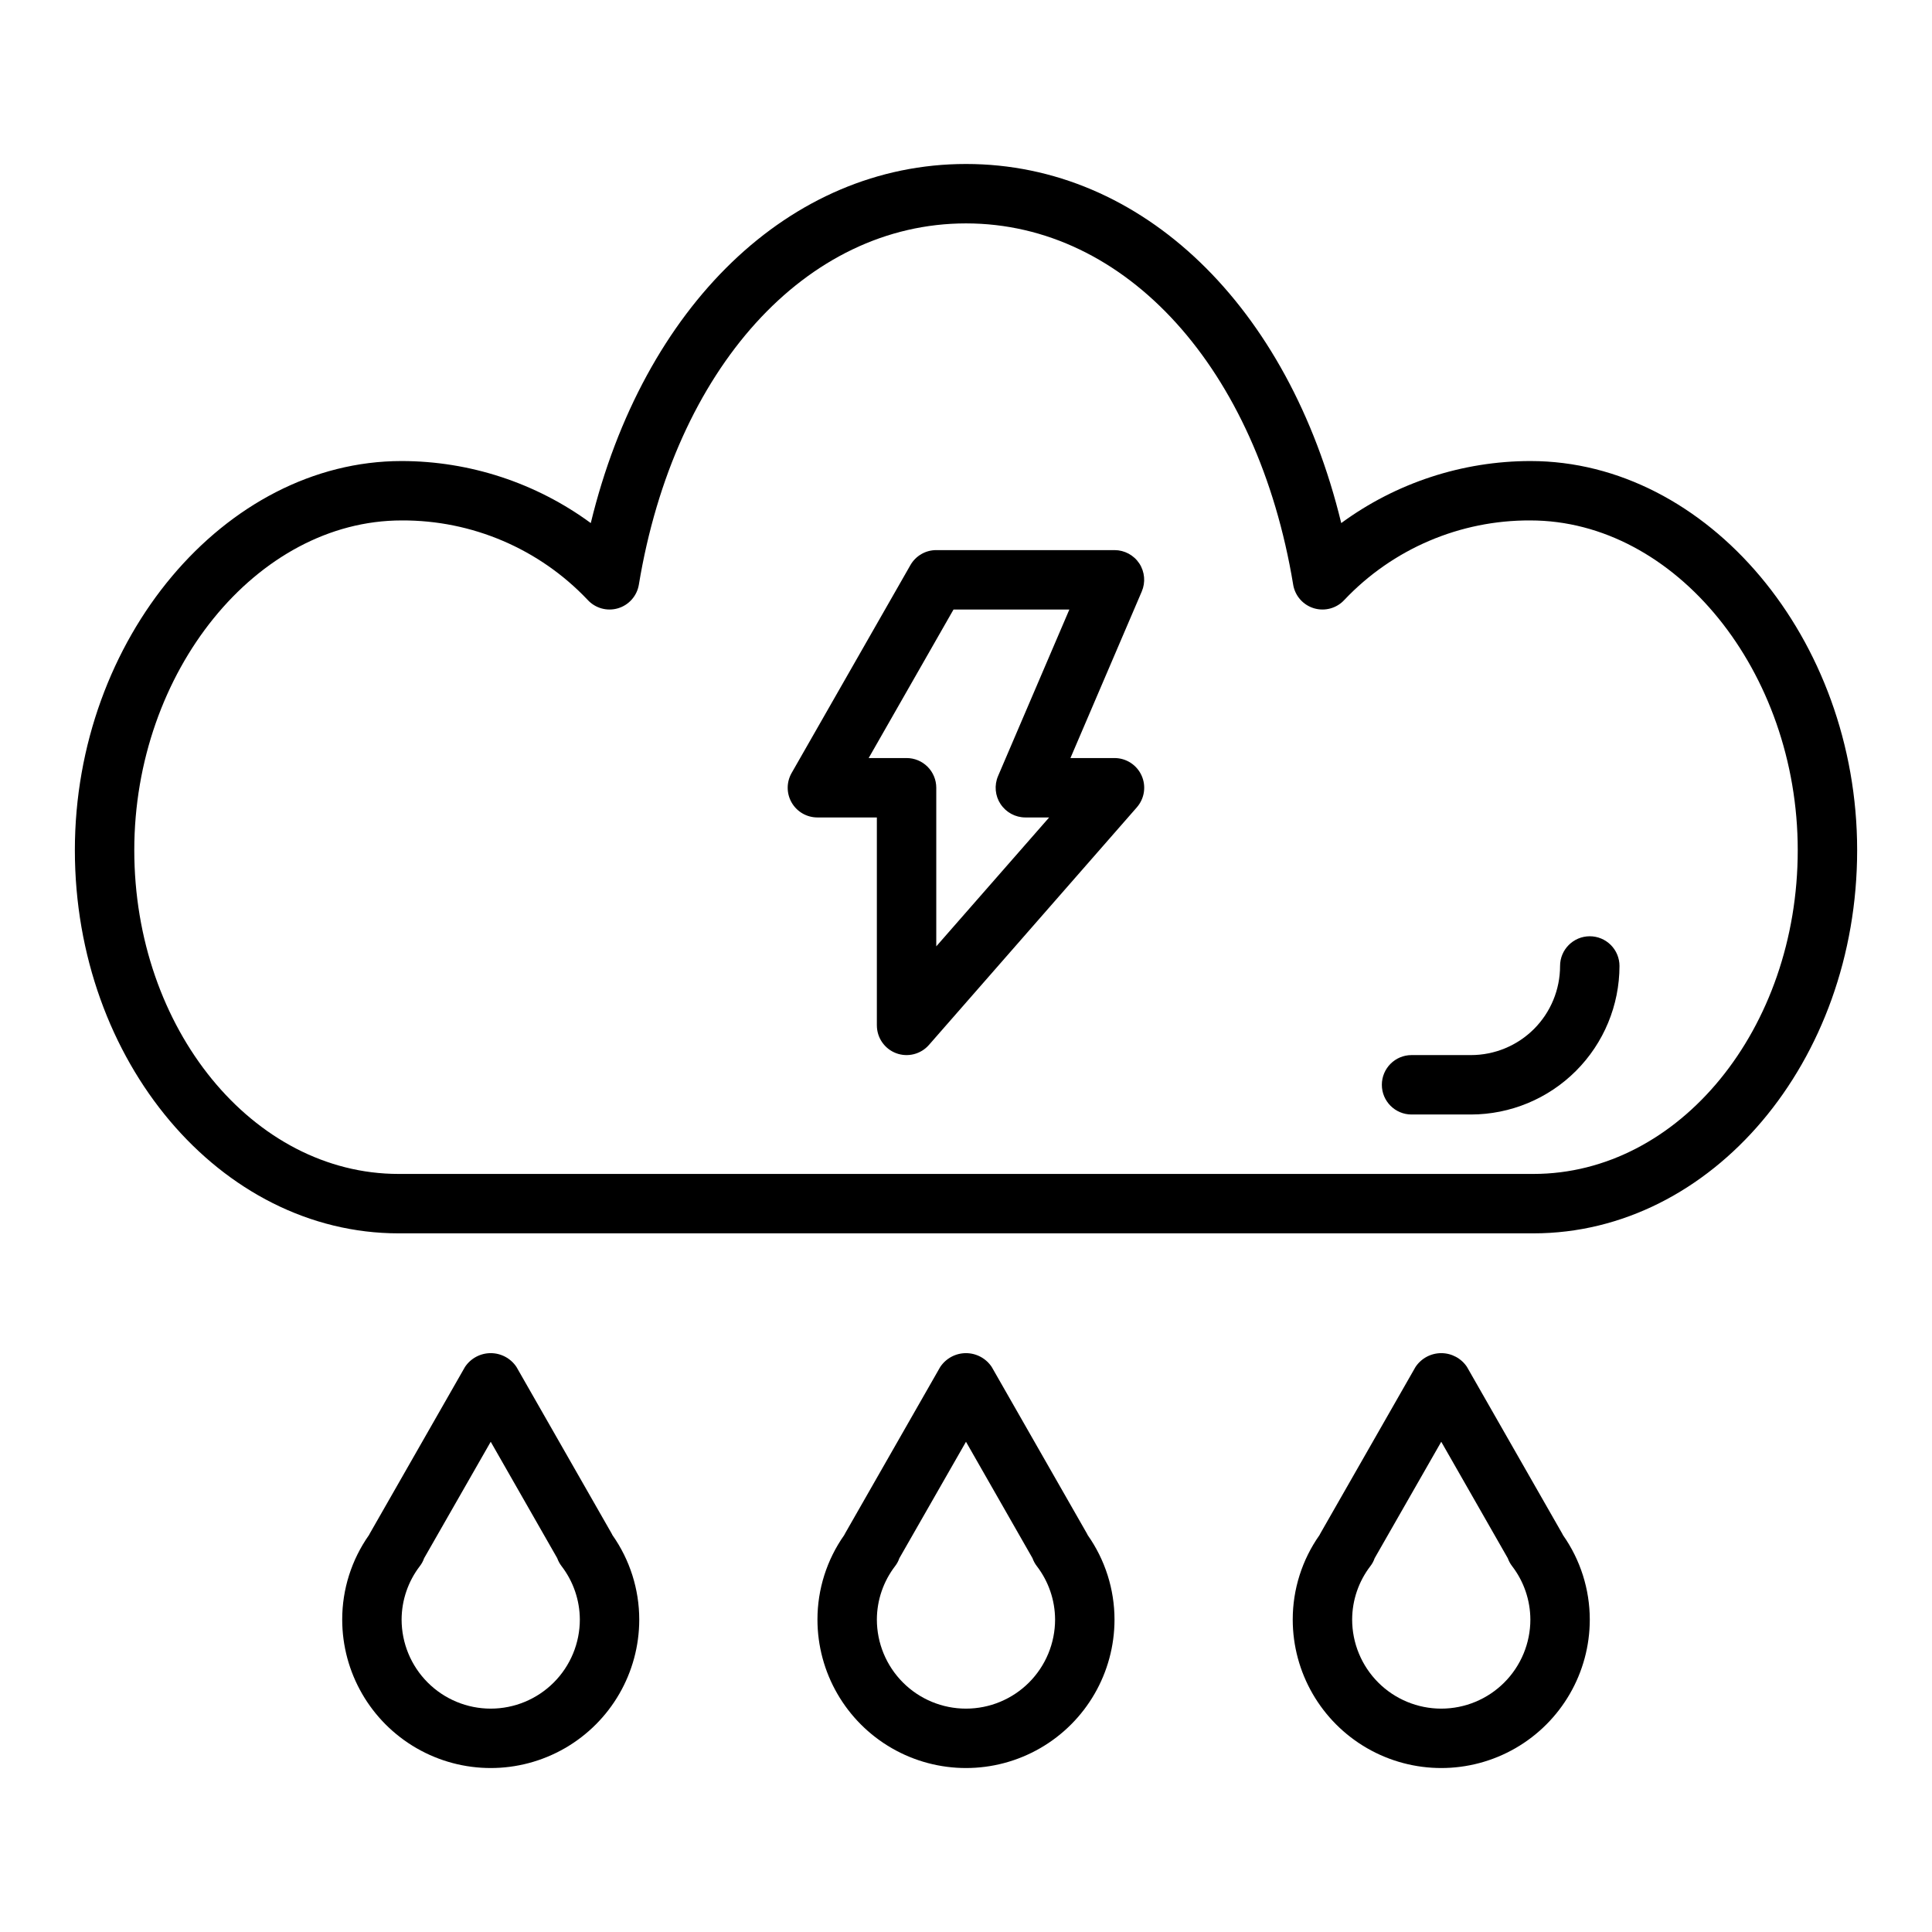<?xml version="1.0" encoding="UTF-8"?>
<!-- The Best Svg Icon site in the world: iconSvg.co, Visit us! https://iconsvg.co -->
<svg fill="#000000" width="800px" height="800px" version="1.1" viewBox="144 144 512 512" xmlns="http://www.w3.org/2000/svg">
 <g>
  <path d="m445.93 293.32c-1.461-2.207-3.93-3.535-6.574-3.535h-47.234c-2.816-0.004-5.422 1.496-6.832 3.938l-31.488 55.105c-1.406 2.438-1.406 5.441 0.004 7.879 1.41 2.434 4.016 3.934 6.828 3.926h15.742v55.105h0.004c0 3.281 2.035 6.219 5.106 7.371 3.07 1.152 6.535 0.277 8.695-2.191l55.105-62.977h-0.004c2.031-2.324 2.519-5.621 1.242-8.434s-4.082-4.617-7.168-4.617h-11.676l18.895-44.129c1.047-2.434 0.805-5.227-0.645-7.441zm-36.762 63.762-0.004 0.004c1.457 2.211 3.926 3.547 6.574 3.547h6.297l-29.914 34.16v-42.031c0-2.086-0.828-4.09-2.305-5.566-1.477-1.477-3.477-2.305-5.566-2.305h-10.043l22.484-39.359h30.699l-18.895 44.129c-1.043 2.434-0.789 5.231 0.668 7.441z"/>
  <path d="m549.57 266.18c-18.031 0.016-35.59 5.773-50.129 16.441-13.949-57.48-52.695-95.164-99.438-95.164-46.746 0-85.492 37.684-99.441 95.164-14.539-10.668-32.098-16.426-50.129-16.441-46.941 0-86.594 47.23-86.594 103.12s38.504 101.55 85.809 101.55h300.71c47.301 0 85.805-45.555 85.805-101.55 0-55.992-39.652-103.12-86.594-103.12zm0.789 188.93-300.71-0.004c-38.629 0-70.062-38.492-70.062-85.805 0-47.309 32.441-87.379 70.848-87.379 18.633-0.102 36.473 7.516 49.289 21.043 2.031 2.227 5.152 3.094 8.043 2.242 2.891-0.855 5.039-3.285 5.535-6.258 9.461-57.27 44.305-95.746 86.703-95.746s77.234 38.477 86.703 95.746h-0.004c0.496 2.973 2.644 5.402 5.535 6.258 2.891 0.852 6.016-0.016 8.047-2.242 12.812-13.527 30.652-21.145 49.285-21.043 38.406 0 70.848 40.012 70.848 87.379s-31.434 85.805-70.059 85.805z"/>
  <path d="m432.02 550.36-25.191-44.082v-0.004c-1.516-2.293-4.082-3.676-6.832-3.676-2.754 0-5.32 1.383-6.836 3.676l-25.191 44.082c-0.086 0.148-0.172 0.309-0.242 0.457v0.004c-4.617 6.547-7.094 14.359-7.094 22.371 0 14.062 7.504 27.055 19.684 34.086 12.176 7.031 27.18 7.031 39.359 0 12.176-7.031 19.68-20.023 19.68-34.086-0.008-8-2.484-15.801-7.086-22.34-0.078-0.16-0.164-0.309-0.25-0.488zm-32.023 46.445c-6.266 0-12.273-2.488-16.699-6.918-4.43-4.43-6.918-10.438-6.918-16.699 0.016-5.129 1.723-10.105 4.848-14.172 0.48-0.621 0.855-1.316 1.109-2.062l17.66-30.871 17.617 30.836v-0.004c0.27 0.762 0.656 1.477 1.148 2.117 3.125 4.062 4.828 9.035 4.848 14.156 0 6.262-2.488 12.27-6.914 16.699-4.43 4.43-10.438 6.918-16.699 6.918z"/>
  <path d="m306.07 550.36-25.191-44.082v-0.004c-1.516-2.293-4.082-3.676-6.832-3.676s-5.32 1.383-6.832 3.676l-25.191 44.082c-0.086 0.148-0.172 0.309-0.242 0.457l-0.004 0.004c-4.613 6.547-7.094 14.359-7.09 22.371 0 14.062 7.5 27.055 19.68 34.086 12.176 7.031 27.18 7.031 39.359 0 12.176-7.031 19.68-20.023 19.68-34.086-0.008-8-2.481-15.801-7.086-22.34-0.078-0.16-0.164-0.309-0.25-0.488zm-32.023 46.445c-6.266 0-12.27-2.488-16.699-6.918-4.43-4.43-6.918-10.438-6.918-16.699 0.02-5.129 1.723-10.105 4.848-14.172 0.48-0.621 0.855-1.316 1.113-2.062l17.656-30.871 17.617 30.836v-0.004c0.27 0.762 0.656 1.477 1.148 2.117 3.125 4.062 4.828 9.035 4.852 14.156 0 6.262-2.488 12.27-6.918 16.699-4.43 4.43-10.438 6.918-16.699 6.918z"/>
  <path d="m557.97 550.36-25.191-44.082 0.004-0.004c-1.516-2.293-4.082-3.676-6.836-3.676-2.75 0-5.316 1.383-6.832 3.676l-25.191 44.082c-0.086 0.148-0.172 0.309-0.242 0.457v0.004c-4.617 6.547-7.094 14.359-7.094 22.371 0 14.062 7.504 27.055 19.68 34.086 12.18 7.031 27.184 7.031 39.363 0 12.176-7.031 19.68-20.023 19.68-34.086-0.012-8-2.484-15.801-7.086-22.34-0.078-0.16-0.164-0.309-0.254-0.488zm-32.023 46.445c-6.262 0-12.27-2.488-16.699-6.918-4.426-4.43-6.914-10.438-6.914-16.699 0.016-5.129 1.719-10.105 4.848-14.172 0.48-0.621 0.855-1.316 1.109-2.062l17.656-30.871 17.617 30.836 0.004-0.004c0.27 0.762 0.656 1.477 1.148 2.117 3.125 4.062 4.828 9.035 4.848 14.156 0 6.262-2.488 12.27-6.918 16.699-4.426 4.43-10.434 6.918-16.699 6.918z"/>
  <path d="m565.31 392.12c-4.348 0-7.875 3.527-7.875 7.875 0 6.262-2.488 12.27-6.914 16.699-4.43 4.426-10.438 6.914-16.699 6.914h-15.746c-4.348 0-7.871 3.527-7.871 7.875 0 4.348 3.523 7.871 7.871 7.871h15.746c10.434-0.012 20.438-4.164 27.816-11.543s11.531-17.383 11.543-27.816c0-2.09-0.828-4.09-2.305-5.566-1.477-1.477-3.481-2.309-5.566-2.309z"/>
 </g>
</svg>